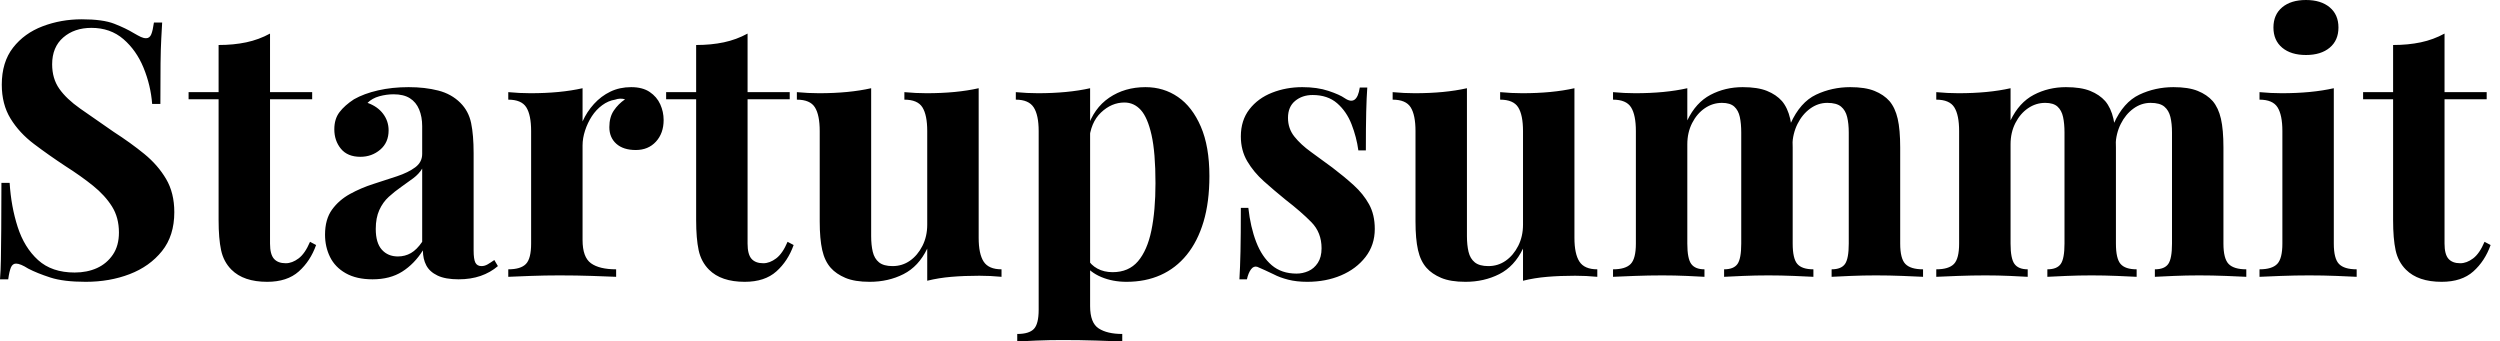 <svg baseProfile="full" height="28" version="1.1" viewBox="0 0 205 28" width="205" xmlns="http://www.w3.org/2000/svg" xmlns:ev="http://www.w3.org/2001/xml-events" xmlns:xlink="http://www.w3.org/1999/xlink"><defs /><g><path d="M8.318 1.582Q10.046 1.582 10.983 1.948Q11.921 2.314 12.594 2.724Q12.946 2.929 13.165 3.031Q13.385 3.134 13.59 3.134Q13.883 3.134 14.015 2.812Q14.146 2.49 14.234 1.845H14.908Q14.879 2.402 14.835 3.178Q14.791 3.954 14.776 5.213Q14.762 6.473 14.762 8.523H14.088Q13.971 7.0 13.385 5.565Q12.799 4.13 11.73 3.207Q10.661 2.285 9.109 2.285Q7.703 2.285 6.795 3.075Q5.887 3.866 5.887 5.272Q5.887 6.444 6.473 7.278Q7.059 8.113 8.186 8.904Q9.314 9.695 10.925 10.808Q12.331 11.715 13.444 12.623Q14.556 13.531 15.23 14.674Q15.904 15.816 15.904 17.397Q15.904 19.331 14.893 20.59Q13.883 21.849 12.243 22.479Q10.603 23.109 8.64 23.109Q6.824 23.109 5.741 22.757Q4.657 22.406 3.925 22.025Q3.28 21.615 2.929 21.615Q2.636 21.615 2.504 21.937Q2.372 22.259 2.285 22.904H1.611Q1.669 22.201 1.684 21.264Q1.699 20.326 1.713 18.818Q1.728 17.31 1.728 14.996H2.402Q2.519 16.929 3.061 18.613Q3.603 20.297 4.73 21.322Q5.858 22.347 7.732 22.347Q8.757 22.347 9.563 21.981Q10.368 21.615 10.866 20.883Q11.364 20.151 11.364 19.067Q11.364 17.837 10.793 16.929Q10.222 16.021 9.241 15.23Q8.259 14.439 6.971 13.619Q5.594 12.711 4.393 11.803Q3.192 10.895 2.475 9.724Q1.757 8.552 1.757 6.941Q1.757 5.096 2.68 3.91Q3.603 2.724 5.111 2.153Q6.619 1.582 8.318 1.582Z M23.753 2.753V7.556H27.209V8.142H23.753V19.975Q23.753 20.854 24.075 21.22Q24.397 21.586 25.042 21.586Q25.569 21.586 26.096 21.19Q26.623 20.795 27.033 19.828L27.531 20.092Q27.063 21.41 26.111 22.259Q25.159 23.109 23.519 23.109Q22.552 23.109 21.82 22.86Q21.088 22.611 20.59 22.113Q19.946 21.469 19.741 20.517Q19.536 19.565 19.536 18.042V8.142H17.075V7.556H19.536V3.69Q20.766 3.69 21.805 3.471Q22.845 3.251 23.753 2.753Z M32.159 22.904Q30.841 22.904 29.962 22.406Q29.084 21.908 28.674 21.073Q28.264 20.238 28.264 19.243Q28.264 17.983 28.835 17.192Q29.406 16.402 30.314 15.904Q31.222 15.406 32.232 15.084Q33.243 14.762 34.165 14.454Q35.088 14.146 35.659 13.722Q36.23 13.297 36.23 12.623V10.339Q36.23 9.577 35.981 8.977Q35.732 8.377 35.22 8.054Q34.707 7.732 33.887 7.732Q33.301 7.732 32.715 7.893Q32.13 8.054 31.749 8.435Q32.569 8.728 33.023 9.328Q33.477 9.929 33.477 10.69Q33.477 11.686 32.789 12.272Q32.1 12.858 31.163 12.858Q30.109 12.858 29.567 12.199Q29.025 11.54 29.025 10.603Q29.025 9.753 29.45 9.197Q29.874 8.64 30.636 8.142Q31.456 7.674 32.613 7.41Q33.77 7.146 35.117 7.146Q36.464 7.146 37.548 7.425Q38.632 7.703 39.364 8.435Q40.038 9.109 40.243 10.09Q40.448 11.071 40.448 12.565V20.531Q40.448 21.264 40.594 21.542Q40.741 21.82 41.092 21.82Q41.356 21.82 41.605 21.674Q41.854 21.527 42.146 21.322L42.439 21.82Q41.824 22.347 41.019 22.626Q40.213 22.904 39.218 22.904Q38.134 22.904 37.49 22.596Q36.845 22.289 36.567 21.762Q36.289 21.234 36.289 20.531Q35.586 21.644 34.59 22.274Q33.594 22.904 32.159 22.904ZM34.238 21.029Q34.824 21.029 35.308 20.751Q35.791 20.473 36.23 19.828V13.824Q35.967 14.264 35.498 14.615Q35.029 14.967 34.502 15.333Q33.975 15.699 33.492 16.138Q33.008 16.577 32.715 17.222Q32.423 17.866 32.423 18.774Q32.423 19.916 32.921 20.473Q33.418 21.029 34.238 21.029Z M53.364 7.146Q54.301 7.146 54.887 7.542Q55.473 7.937 55.751 8.552Q56.029 9.167 56.029 9.841Q56.029 10.925 55.4 11.613Q54.77 12.301 53.745 12.301Q52.72 12.301 52.149 11.789Q51.577 11.276 51.577 10.427Q51.577 9.607 51.944 9.065Q52.31 8.523 52.866 8.142Q52.456 8.025 52.046 8.172Q51.49 8.259 50.992 8.626Q50.494 8.992 50.142 9.533Q49.791 10.075 49.586 10.705Q49.381 11.335 49.381 11.921V19.682Q49.381 21.088 50.069 21.586Q50.757 22.084 52.134 22.084V22.699Q51.46 22.669 50.172 22.626Q48.883 22.582 47.477 22.582Q46.305 22.582 45.105 22.626Q43.904 22.669 43.289 22.699V22.084Q44.314 22.084 44.738 21.644Q45.163 21.205 45.163 19.975V10.749Q45.163 9.431 44.768 8.801Q44.372 8.172 43.289 8.172V7.556Q44.226 7.644 45.105 7.644Q46.335 7.644 47.404 7.542Q48.473 7.439 49.381 7.234V9.958Q49.732 9.167 50.318 8.523Q50.904 7.879 51.665 7.513Q52.427 7.146 53.364 7.146Z M62.912 2.753V7.556H66.368V8.142H62.912V19.975Q62.912 20.854 63.234 21.22Q63.556 21.586 64.201 21.586Q64.728 21.586 65.255 21.19Q65.782 20.795 66.192 19.828L66.69 20.092Q66.222 21.41 65.27 22.259Q64.318 23.109 62.678 23.109Q61.711 23.109 60.979 22.86Q60.247 22.611 59.749 22.113Q59.105 21.469 58.9 20.517Q58.695 19.565 58.695 18.042V8.142H56.234V7.556H58.695V3.69Q59.925 3.69 60.964 3.471Q62.004 3.251 62.912 2.753Z M81.862 7.234V19.506Q81.862 20.824 82.272 21.454Q82.682 22.084 83.736 22.084V22.699Q82.828 22.611 81.921 22.611Q80.69 22.611 79.636 22.699Q78.582 22.787 77.644 23.021V20.385Q76.941 21.849 75.697 22.479Q74.452 23.109 72.929 23.109Q71.699 23.109 70.937 22.787Q70.176 22.464 69.736 21.967Q69.238 21.41 69.033 20.502Q68.828 19.594 68.828 18.159V10.749Q68.828 9.431 68.433 8.801Q68.038 8.172 66.954 8.172V7.556Q67.891 7.644 68.77 7.644Q70.0 7.644 71.069 7.542Q72.138 7.439 73.046 7.234V19.36Q73.046 20.092 73.178 20.649Q73.31 21.205 73.69 21.513Q74.071 21.82 74.803 21.82Q75.594 21.82 76.224 21.381Q76.854 20.941 77.249 20.165Q77.644 19.389 77.644 18.423V10.749Q77.644 9.431 77.249 8.801Q76.854 8.172 75.77 8.172V7.556Q76.707 7.644 77.586 7.644Q78.816 7.644 79.885 7.542Q80.954 7.439 81.862 7.234Z M91.0 7.234V25.1Q91.0 26.477 91.703 26.931Q92.406 27.385 93.636 27.385V28.0Q92.874 27.971 91.542 27.927Q90.209 27.883 88.715 27.883Q87.632 27.883 86.592 27.927Q85.552 27.971 85.025 28.0V27.385Q85.992 27.385 86.387 26.975Q86.782 26.565 86.782 25.393V10.749Q86.782 9.431 86.372 8.801Q85.962 8.172 84.908 8.172V7.556Q85.845 7.644 86.724 7.644Q87.925 7.644 89.008 7.542Q90.092 7.439 91.0 7.234ZM95.54 7.146Q97.033 7.146 98.205 7.952Q99.377 8.757 100.079 10.383Q100.782 12.008 100.782 14.439Q100.782 16.577 100.299 18.188Q99.816 19.799 98.923 20.897Q98.029 21.996 96.785 22.552Q95.54 23.109 93.987 23.109Q92.845 23.109 91.908 22.713Q90.971 22.318 90.473 21.586L90.766 21.205Q91.059 21.732 91.6 22.025Q92.142 22.318 92.845 22.318Q94.163 22.318 94.925 21.425Q95.686 20.531 96.023 18.906Q96.36 17.28 96.36 15.025Q96.36 12.506 96.038 11.071Q95.715 9.636 95.159 9.021Q94.603 8.406 93.812 8.406Q92.757 8.406 91.893 9.226Q91.029 10.046 90.912 11.569L90.766 10.544Q91.293 8.874 92.567 8.01Q93.841 7.146 95.54 7.146Z M108.397 7.146Q109.628 7.146 110.55 7.454Q111.473 7.762 111.883 8.054Q112.879 8.728 113.113 7.176H113.728Q113.669 7.996 113.64 9.182Q113.611 10.368 113.611 12.331H112.996Q112.849 11.247 112.439 10.192Q112.029 9.138 111.253 8.464Q110.477 7.791 109.247 7.791Q108.397 7.791 107.812 8.274Q107.226 8.757 107.226 9.665Q107.226 10.544 107.753 11.203Q108.28 11.862 109.115 12.462Q109.95 13.063 110.858 13.736Q111.824 14.469 112.615 15.186Q113.406 15.904 113.874 16.753Q114.343 17.603 114.343 18.774Q114.343 20.092 113.582 21.073Q112.82 22.054 111.575 22.582Q110.331 23.109 108.808 23.109Q107.929 23.109 107.241 22.933Q106.552 22.757 106.054 22.494Q105.674 22.318 105.337 22.157Q105.0 21.996 104.707 21.879Q104.414 21.791 104.195 22.084Q103.975 22.377 103.858 22.904H103.243Q103.301 21.967 103.331 20.619Q103.36 19.272 103.36 17.046H103.975Q104.151 18.628 104.619 19.843Q105.088 21.059 105.893 21.747Q106.699 22.435 107.929 22.435Q108.427 22.435 108.895 22.23Q109.364 22.025 109.672 21.556Q109.979 21.088 109.979 20.356Q109.979 19.067 109.144 18.218Q108.31 17.368 107.021 16.372Q106.084 15.611 105.249 14.864Q104.414 14.117 103.887 13.224Q103.36 12.331 103.36 11.188Q103.36 9.87 104.063 8.962Q104.766 8.054 105.923 7.6Q107.079 7.146 108.397 7.146Z M130.715 7.234V19.506Q130.715 20.824 131.126 21.454Q131.536 22.084 132.59 22.084V22.699Q131.682 22.611 130.774 22.611Q129.544 22.611 128.49 22.699Q127.435 22.787 126.498 23.021V20.385Q125.795 21.849 124.55 22.479Q123.305 23.109 121.782 23.109Q120.552 23.109 119.791 22.787Q119.029 22.464 118.59 21.967Q118.092 21.41 117.887 20.502Q117.682 19.594 117.682 18.159V10.749Q117.682 9.431 117.287 8.801Q116.891 8.172 115.808 8.172V7.556Q116.745 7.644 117.623 7.644Q118.854 7.644 119.923 7.542Q120.992 7.439 121.9 7.234V19.36Q121.9 20.092 122.031 20.649Q122.163 21.205 122.544 21.513Q122.925 21.82 123.657 21.82Q124.448 21.82 125.077 21.381Q125.707 20.941 126.103 20.165Q126.498 19.389 126.498 18.423V10.749Q126.498 9.431 126.103 8.801Q125.707 8.172 124.623 8.172V7.556Q125.561 7.644 126.439 7.644Q127.669 7.644 128.738 7.542Q129.808 7.439 130.715 7.234Z M144.51 7.146Q145.741 7.146 146.502 7.454Q147.264 7.762 147.732 8.289Q148.201 8.845 148.406 9.738Q148.611 10.632 148.611 12.096V19.975Q148.611 21.205 148.992 21.644Q149.372 22.084 150.31 22.084V22.699Q149.782 22.669 148.713 22.626Q147.644 22.582 146.619 22.582Q145.565 22.582 144.54 22.626Q143.515 22.669 142.987 22.699V22.084Q143.778 22.084 144.086 21.644Q144.393 21.205 144.393 19.975V10.866Q144.393 10.134 144.276 9.592Q144.159 9.05 143.822 8.743Q143.485 8.435 142.812 8.435Q142.05 8.435 141.406 8.874Q140.762 9.314 140.366 10.09Q139.971 10.866 139.971 11.833V19.975Q139.971 21.205 140.293 21.644Q140.615 22.084 141.377 22.084V22.699Q140.908 22.669 139.927 22.626Q138.946 22.582 137.921 22.582Q136.808 22.582 135.636 22.626Q134.464 22.669 133.879 22.699V22.084Q134.904 22.084 135.328 21.644Q135.753 21.205 135.753 19.975V10.749Q135.753 9.431 135.358 8.801Q134.962 8.172 133.879 8.172V7.556Q134.816 7.644 135.695 7.644Q136.925 7.644 137.994 7.542Q139.063 7.439 139.971 7.234V9.87Q140.674 8.406 141.874 7.776Q143.075 7.146 144.51 7.146ZM153.326 7.146Q154.556 7.146 155.318 7.454Q156.079 7.762 156.548 8.289Q157.017 8.845 157.222 9.738Q157.427 10.632 157.427 12.096V19.975Q157.427 21.205 157.851 21.644Q158.276 22.084 159.301 22.084V22.699Q158.745 22.669 157.632 22.626Q156.519 22.582 155.435 22.582Q154.381 22.582 153.356 22.626Q152.331 22.669 151.803 22.699V22.084Q152.594 22.084 152.902 21.644Q153.209 21.205 153.209 19.975V10.866Q153.209 10.134 153.077 9.592Q152.946 9.05 152.579 8.743Q152.213 8.435 151.452 8.435Q150.69 8.435 150.046 8.904Q149.402 9.372 149.006 10.163Q148.611 10.954 148.582 11.921L148.435 10.134Q149.226 8.377 150.529 7.762Q151.833 7.146 153.326 7.146Z M171.017 7.146Q172.247 7.146 173.008 7.454Q173.77 7.762 174.238 8.289Q174.707 8.845 174.912 9.738Q175.117 10.632 175.117 12.096V19.975Q175.117 21.205 175.498 21.644Q175.879 22.084 176.816 22.084V22.699Q176.289 22.669 175.22 22.626Q174.151 22.582 173.126 22.582Q172.071 22.582 171.046 22.626Q170.021 22.669 169.494 22.699V22.084Q170.285 22.084 170.592 21.644Q170.9 21.205 170.9 19.975V10.866Q170.9 10.134 170.782 9.592Q170.665 9.05 170.328 8.743Q169.992 8.435 169.318 8.435Q168.556 8.435 167.912 8.874Q167.268 9.314 166.872 10.09Q166.477 10.866 166.477 11.833V19.975Q166.477 21.205 166.799 21.644Q167.121 22.084 167.883 22.084V22.699Q167.414 22.669 166.433 22.626Q165.452 22.582 164.427 22.582Q163.314 22.582 162.142 22.626Q160.971 22.669 160.385 22.699V22.084Q161.41 22.084 161.835 21.644Q162.259 21.205 162.259 19.975V10.749Q162.259 9.431 161.864 8.801Q161.469 8.172 160.385 8.172V7.556Q161.322 7.644 162.201 7.644Q163.431 7.644 164.5 7.542Q165.569 7.439 166.477 7.234V9.87Q167.18 8.406 168.381 7.776Q169.582 7.146 171.017 7.146ZM179.833 7.146Q181.063 7.146 181.824 7.454Q182.586 7.762 183.054 8.289Q183.523 8.845 183.728 9.738Q183.933 10.632 183.933 12.096V19.975Q183.933 21.205 184.358 21.644Q184.782 22.084 185.808 22.084V22.699Q185.251 22.669 184.138 22.626Q183.025 22.582 181.941 22.582Q180.887 22.582 179.862 22.626Q178.837 22.669 178.31 22.699V22.084Q179.1 22.084 179.408 21.644Q179.715 21.205 179.715 19.975V10.866Q179.715 10.134 179.584 9.592Q179.452 9.05 179.086 8.743Q178.72 8.435 177.958 8.435Q177.197 8.435 176.552 8.904Q175.908 9.372 175.513 10.163Q175.117 10.954 175.088 11.921L174.941 10.134Q175.732 8.377 177.036 7.762Q178.339 7.146 179.833 7.146Z M190.699 0.0Q191.929 0.0 192.646 0.6Q193.364 1.201 193.364 2.255Q193.364 3.31 192.646 3.91Q191.929 4.51 190.699 4.51Q189.469 4.51 188.751 3.91Q188.033 3.31 188.033 2.255Q188.033 1.201 188.751 0.6Q189.469 0.0 190.699 0.0ZM192.983 7.234V19.975Q192.983 21.205 193.408 21.644Q193.833 22.084 194.858 22.084V22.699Q194.331 22.669 193.218 22.626Q192.105 22.582 190.962 22.582Q189.82 22.582 188.649 22.626Q187.477 22.669 186.891 22.699V22.084Q187.916 22.084 188.341 21.644Q188.766 21.205 188.766 19.975V10.749Q188.766 9.431 188.37 8.801Q187.975 8.172 186.891 8.172V7.556Q187.828 7.644 188.707 7.644Q189.937 7.644 191.006 7.542Q192.075 7.439 192.983 7.234Z M202.063 2.753V7.556H205.519V8.142H202.063V19.975Q202.063 20.854 202.385 21.22Q202.707 21.586 203.351 21.586Q203.879 21.586 204.406 21.19Q204.933 20.795 205.343 19.828L205.841 20.092Q205.372 21.41 204.421 22.259Q203.469 23.109 201.828 23.109Q200.862 23.109 200.13 22.86Q199.397 22.611 198.9 22.113Q198.255 21.469 198.05 20.517Q197.845 19.565 197.845 18.042V8.142H195.385V7.556H197.845V3.69Q199.075 3.69 200.115 3.471Q201.155 3.251 202.063 2.753Z " fill="rgb(0,0,0)" transform="translate(-1.611, 0)" /></g></svg>